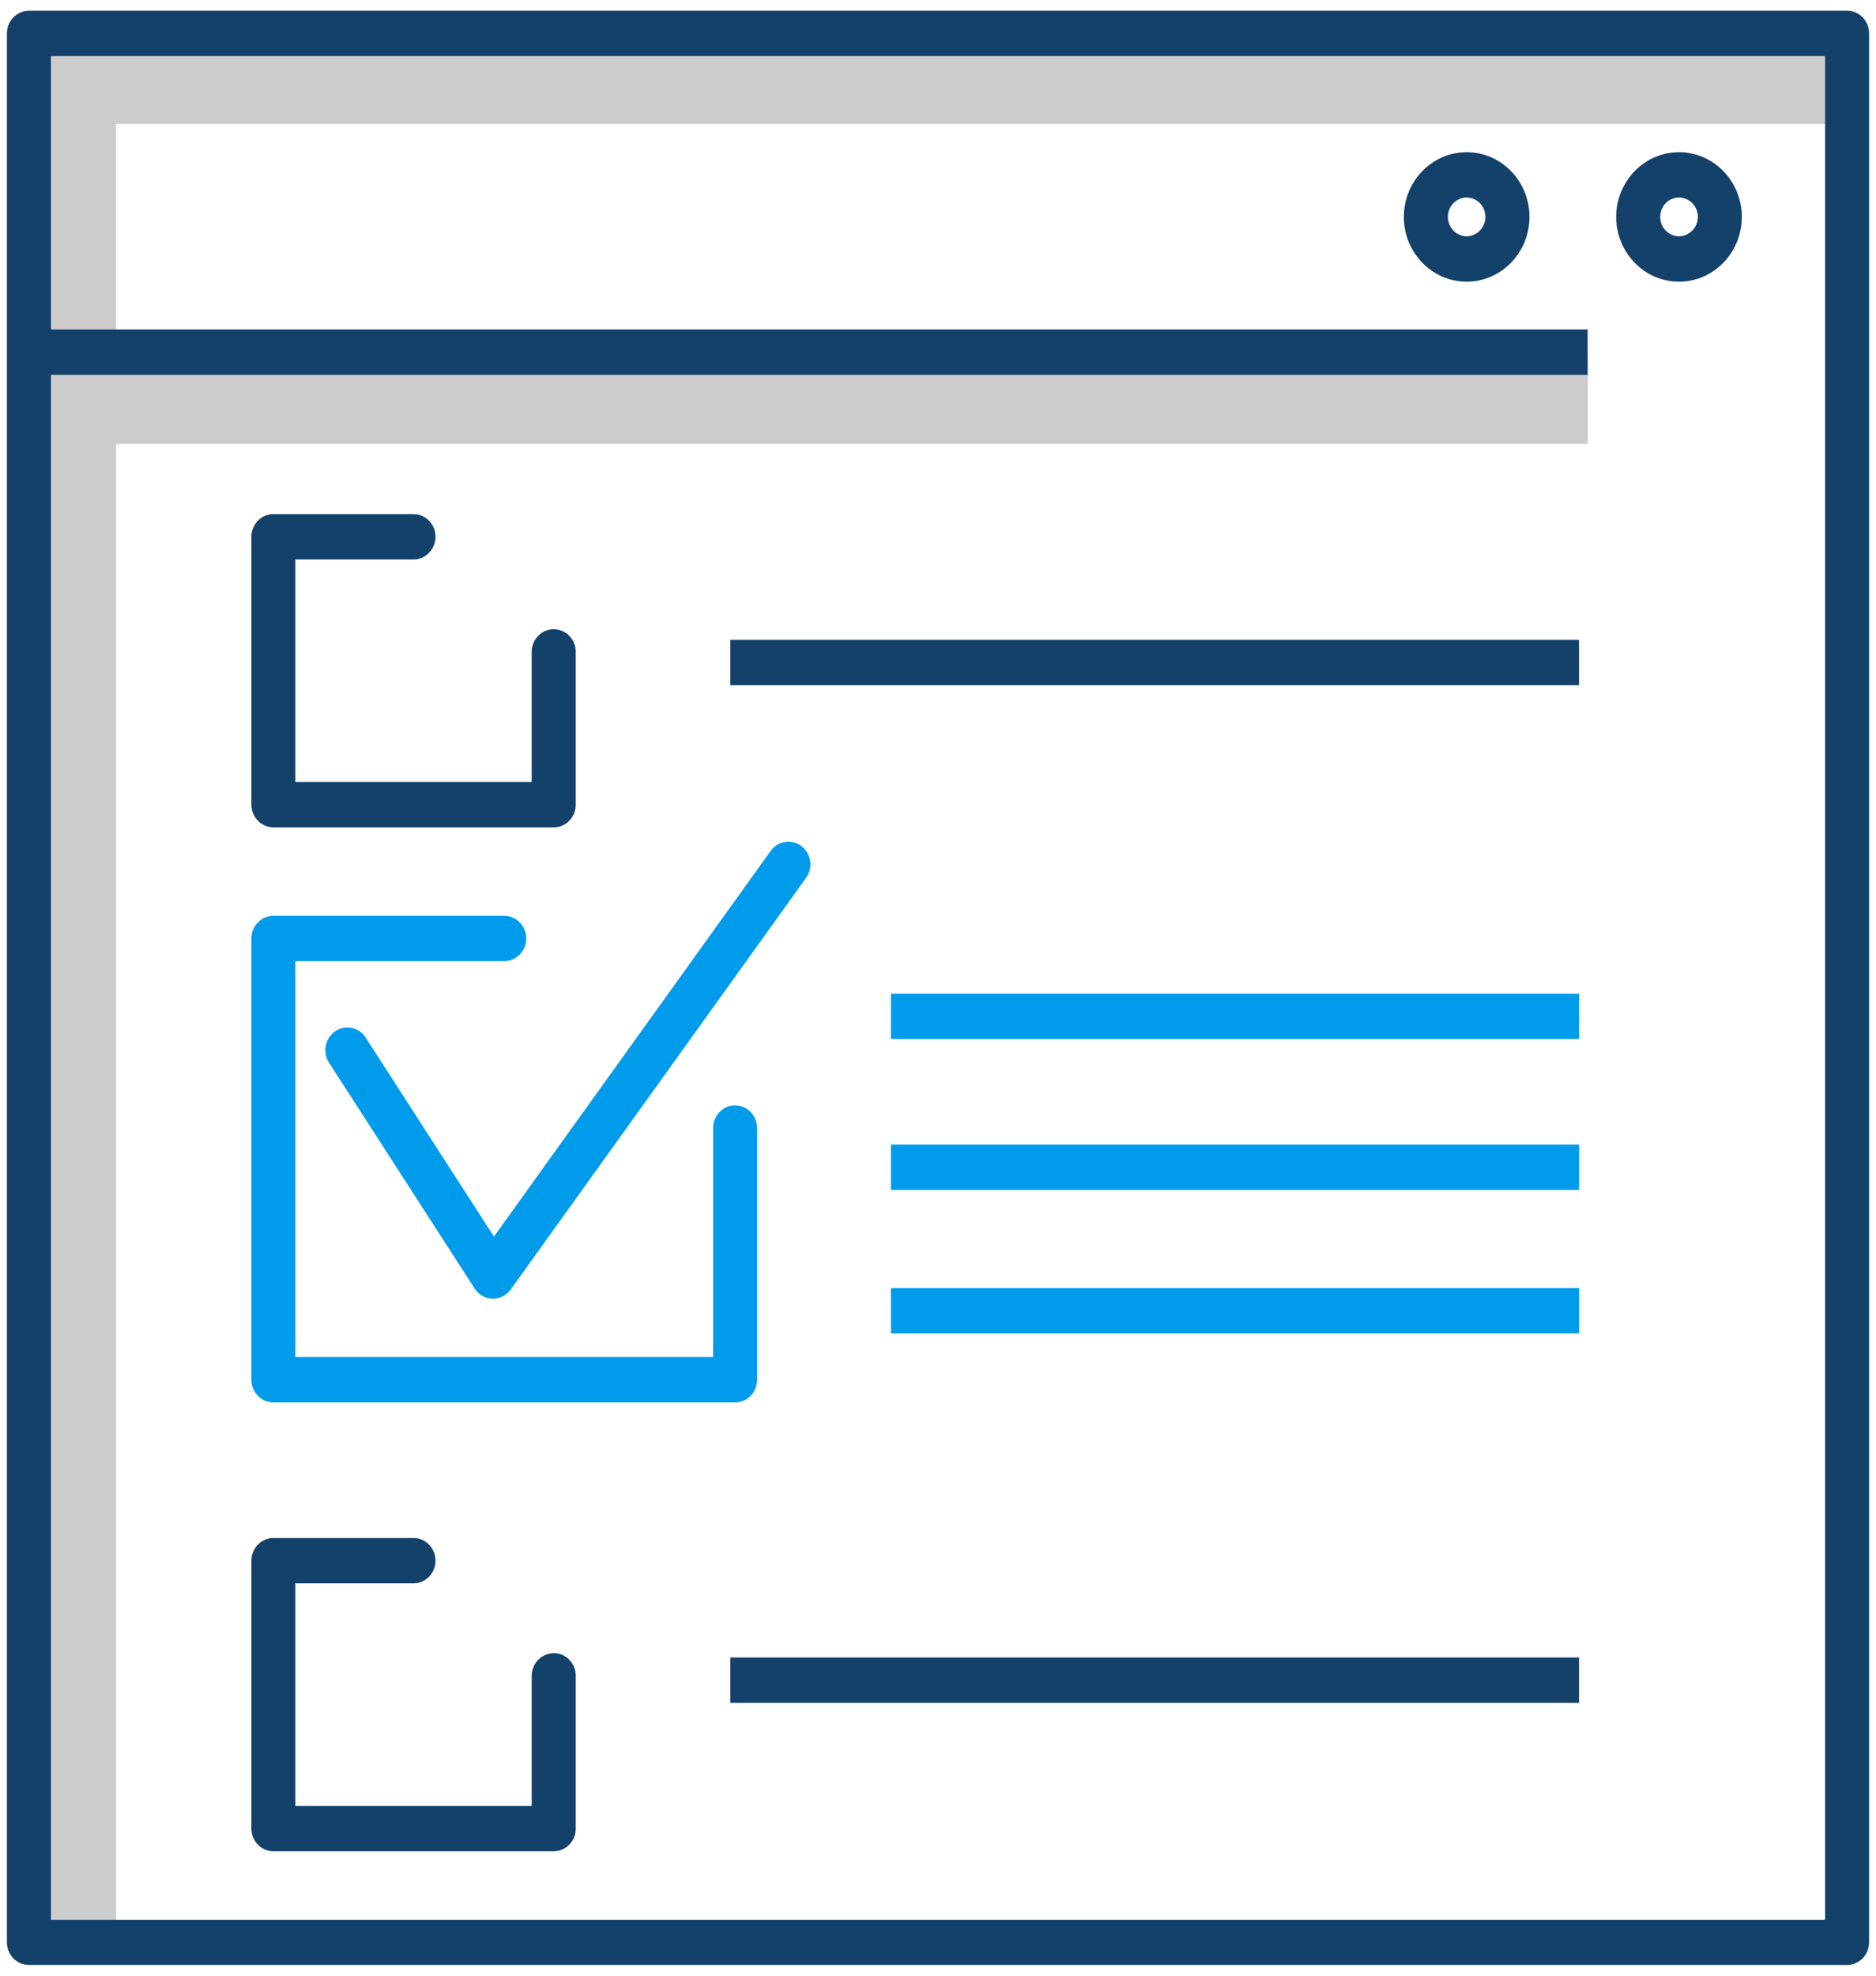 <?xml version="1.0" encoding="UTF-8"?>
<svg id="Layer_1" xmlns="http://www.w3.org/2000/svg" version="1.1" viewBox="0 0 475 500">
  <!-- Generator: Adobe Illustrator 29.2.1, SVG Export Plug-In . SVG Version: 2.1.0 Build 116)  -->
  <defs>
    <style>
      .st0 {
        fill: #009ceb;
      }

      .st1 {
        fill: #ccc;
      }

      .st2 {
        fill: #134169;
      }
    </style>
  </defs>
  <path class="st1" d="M470.242,31.361V8.396H7.108v485.956h22.286V112.364h372.626v-22.964H29.37V31.361h440.872Z"/>
  <path class="st0" d="M225.584,251.468h174.244v11.482h-174.244v-11.482h0ZM225.584,289.667h174.244v11.482h-174.244v-11.482ZM225.584,325.971h174.244v11.482h-174.244v-11.482ZM202.932,214.135c-2.472-1.882-5.967-1.343-7.794,1.205l-70.073,97.605-32.479-50.359c-1.705-2.635-5.151-3.351-7.721-1.606-2.557,1.757-3.264,5.321-1.559,7.956l36.875,57.173c1.011,1.556,2.679,2.51,4.506,2.56h.146c1.766,0,3.41-.878,4.482-2.322l74.774-104.181c1.839-2.547,1.315-6.136-1.145-8.019h0l-.012-.013ZM186.127,279.741c-3.069,0-5.565,2.573-5.565,5.735h0v57.951h-105.779v-100.19h52.89c3.069,0,5.565-2.573,5.565-5.735h0c0-3.162-2.497-5.735-5.565-5.735h-58.455c-3.069,0-5.565,2.573-5.565,5.735h0v111.685c0,3.162,2.497,5.735,5.565,5.735h116.91c3.069,0,5.565-2.573,5.565-5.735h0v-63.698c0-3.162-2.497-5.735-5.565-5.735h0v-.013Z"/>
  <path class="st2" d="M371.356,71.291c8.78-.013,15.892-7.341,15.905-16.389-.012-9.048-7.124-16.376-15.905-16.389-8.78.013-15.892,7.341-15.905,16.389.012,9.048,7.124,16.376,15.905,16.389ZM371.356,49.983c2.63,0,4.749,2.209,4.749,4.894s-2.143,4.919-4.749,4.919-4.749-2.209-4.749-4.919,2.143-4.894,4.749-4.894ZM425.122,71.291c8.78-.013,15.892-7.341,15.905-16.389-.012-9.048-7.124-16.376-15.905-16.389-8.78.013-15.892,7.341-15.905,16.389.012,9.048,7.124,16.376,15.905,16.389ZM425.122,49.983c2.63,0,4.774,2.209,4.774,4.894s-2.143,4.907-4.774,4.919c-2.63,0-4.762-2.209-4.762-4.919s2.131-4.894,4.749-4.894h.012ZM184.909,161.944h214.895v11.482h-214.895v-11.482h0ZM184.909,419.473h214.895v11.482h-214.895v-11.482h0ZM467.685,2.724H7.315c-3.069,0-5.553,2.56-5.565,5.722v483.107c0,3.162,2.497,5.735,5.565,5.735h460.369c3.069,0,5.565-2.573,5.565-5.735h0V8.459c0-3.175-2.484-5.747-5.565-5.747h0v.013ZM462.119,485.856H12.893V94.858h389.091v-11.482H12.893V14.194h449.226v471.625h0v.038ZM140.191,418.394c-3.069,0-5.565,2.573-5.565,5.735h0v32.928h-59.843v-56.345h29.922c3.069,0,5.565-2.573,5.565-5.735h0c0-3.162-2.497-5.735-5.565-5.735h-35.487c-3.069,0-5.565,2.573-5.565,5.735h0v67.802c0,3.162,2.497,5.735,5.565,5.735h70.998c3.069,0,5.565-2.573,5.565-5.735h0v-38.676c0-3.162-2.497-5.735-5.578-5.735v.025h-.012ZM140.191,159.234c-3.069,0-5.565,2.573-5.565,5.735h0v32.928h-59.843v-56.319h29.922c3.069,0,5.565-2.573,5.565-5.735h0c0-3.162-2.497-5.735-5.565-5.735h-35.487c-3.069,0-5.565,2.573-5.565,5.735h0v67.802c0,3.162,2.497,5.735,5.565,5.735h70.998c3.069,0,5.565-2.573,5.565-5.735h0v-38.651c0-3.175-2.497-5.747-5.578-5.747h-.012v-.013Z"/>
</svg>